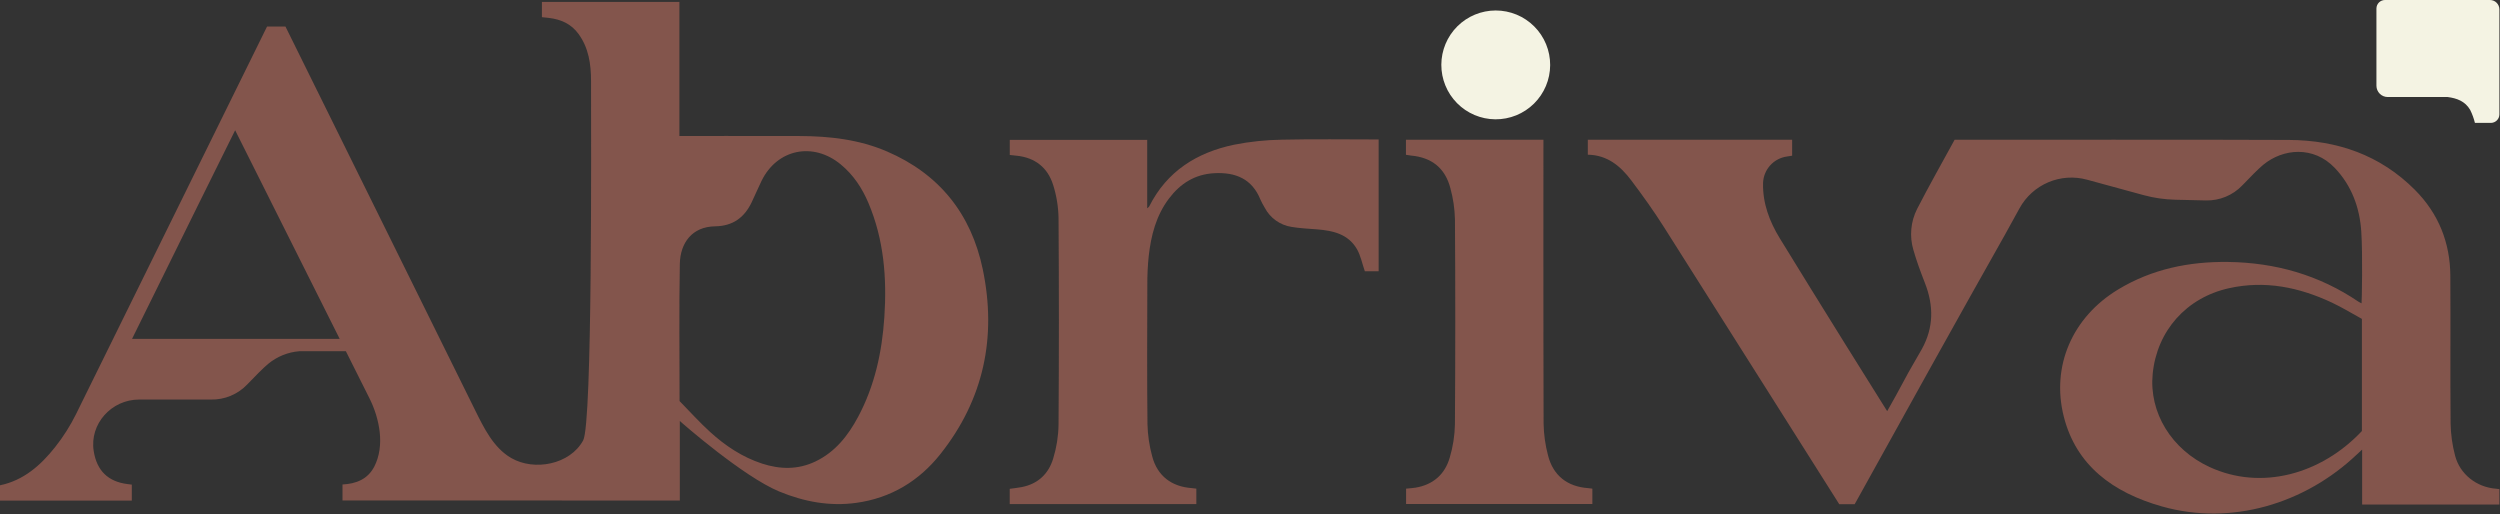 <svg width="1312" height="270" viewBox="0 0 1312 270" fill="none" xmlns="http://www.w3.org/2000/svg">
<rect x="0" y="0" width="1312" height="270" fill="#333333" stroke="none"/>
<g clip-path="url(#clip0_40_2)">
<path d="M602.05 73.406V109.342C602.624 108.801 602.96 108.615 603.102 108.332C612.378 89.86 628.109 80.026 647.665 75.944C655.917 74.311 664.3 73.429 672.711 73.311C689.542 72.916 706.39 73.193 723.506 73.193V142.364H716.269C714.831 138.22 714.069 134.083 712.075 130.664C707.513 122.845 699.6 121.033 691.275 120.377C686.756 120.021 682.202 119.818 677.743 119.069C674.771 118.602 671.95 117.442 669.51 115.682C667.07 113.922 665.078 111.612 663.697 108.939C662.887 107.619 662.16 106.249 661.519 104.839C657.088 93.822 648.413 90.312 637.289 90.892C627.146 91.422 619.469 96.27 613.489 104.174C606.703 113.138 604.056 123.609 602.832 134.499C602.317 139.567 602.079 144.659 602.117 149.752C602.045 174.021 601.927 198.293 602.192 222.559C602.325 228.302 603.162 234.007 604.686 239.545C607.393 249.763 614.855 255.402 625.414 256.154C626.167 256.208 626.914 256.324 627.838 256.432V264.542H529.904V256.526C532.049 256.226 534.121 256.026 536.156 255.631C544.707 253.982 550.317 248.66 552.723 240.607C554.474 234.902 555.416 228.98 555.523 223.013C555.771 186.888 555.771 150.762 555.523 114.634C555.443 108.665 554.488 102.74 552.688 97.048C549.819 87.907 543.14 82.667 533.409 81.699C532.32 81.59 531.233 81.47 529.927 81.332V73.405L602.05 73.406Z" fill="#83554C"/>
<path d="M809.994 73.317C809.994 74.597 809.906 173.872 810.078 222.317C810.176 227.957 810.959 233.565 812.409 239.017C815.096 249.61 822.569 255.395 833.431 256.169C834.088 256.216 834.74 256.328 835.671 256.445V264.489H737.919V256.442C739.619 256.269 741.257 256.191 742.866 255.925C752.081 254.397 758.247 248.979 760.807 240.215C762.522 234.493 763.444 228.562 763.547 222.589C763.791 186.784 763.796 150.978 763.562 115.17C763.438 109.642 762.637 104.15 761.175 98.817C758.42 88.194 751.365 82.629 740.527 81.64C739.664 81.561 738.809 81.383 737.844 81.24V73.321L809.994 73.317Z" fill="#83554C"/>
<path d="M784.73 62.615C777.179 62.552 769.96 59.501 764.652 54.129C759.345 48.756 756.382 41.501 756.41 33.949C756.439 26.397 759.458 19.165 764.806 13.833C770.154 8.502 777.396 5.505 784.948 5.5C788.709 5.497 792.434 6.238 795.908 7.678C799.382 9.119 802.538 11.232 805.193 13.896C807.849 16.56 809.952 19.721 811.382 23.2C812.812 26.679 813.54 30.406 813.526 34.167C813.512 37.928 812.754 41.649 811.298 45.117C809.841 48.585 807.714 51.731 805.039 54.374C802.363 57.017 799.192 59.106 795.706 60.52C792.221 61.934 788.491 62.646 784.73 62.615Z" fill="#F4F3E3"/>
<path d="M1309.83 256.465C1299.72 255.695 1290.93 248.881 1288.41 239.058C1286.96 233.58 1286.18 227.949 1286.08 222.285C1285.85 196.459 1286.1 170.627 1285.94 144.801C1285.84 127.301 1279.74 112.08 1267.33 99.622C1249.1 81.322 1226.54 73.579 1201.18 73.439C1166.59 73.247 1049.58 73.339 1025.79 73.339C1019.24 85.352 1012.39 97.394 1006.07 109.711C1002.74 116.327 1002.04 123.963 1004.12 131.074C1005.81 137.003 1007.97 142.82 1010.22 148.574C1014.9 160.543 1014.78 171.989 1008.6 183.169C1005.53 188.704 1002.18 194.101 999.251 199.706C996.364 205.225 993.551 210.143 990.386 215.782C989.743 214.894 952.121 154.649 933.986 124.982C928.633 116.226 925.01 106.675 925.248 96.091C925.354 92.651 926.677 89.361 928.981 86.805C931.285 84.249 934.422 82.593 937.832 82.133C938.692 82.011 939.548 81.863 940.516 81.709V73.342H833.289V81.182C843.575 81.356 850.45 87.197 856.064 94.629C862.064 102.572 867.864 110.703 873.195 119.104C903.336 166.598 964.677 263.76 965.239 264.604H973.291L973.359 264.565C992.815 229.32 1032.99 157.093 1052.07 123.411L1059.88 109.247C1063.24 103.151 1068.55 98.363 1074.96 95.65C1081.37 92.937 1088.51 92.458 1095.23 94.29L1124.92 102.39C1130.33 103.867 1135.9 104.68 1141.52 104.812L1157.66 105.192C1161.22 105.276 1164.76 104.614 1168.06 103.25C1171.35 101.885 1174.32 99.848 1176.78 97.269C1180.71 93.14 1185.18 88.607 1187.73 86.499C1198.13 77.905 1214.15 76.426 1225.3 88.133C1234.2 97.488 1238.36 108.988 1239.2 121.486C1240 133.52 1239.48 158.528 1239.34 159.202C1238.7 158.863 1238.22 158.661 1237.79 158.372C1217.09 144.301 1194.04 137.784 1169.21 137.472C1148.82 137.215 1129.33 141.194 1111.64 151.891C1087.44 166.517 1076.39 192.306 1083.1 218.708C1089.58 244.213 1108.8 258.508 1134.68 265.808C1171 276.051 1209.65 264.408 1236.99 238.396C1237.69 237.731 1238.48 237.022 1239.65 235.936V264.788H1311.68V256.703C1310.91 256.603 1310.38 256.509 1309.83 256.468M1239.52 226.216C1218.02 249.038 1186.57 257.566 1159.56 245.084C1139.57 235.85 1127.73 216.495 1129.73 196.171C1131.96 173.598 1147.42 156.231 1169.72 151.262C1188.74 147.022 1206.68 150.762 1223.94 158.882C1229.23 161.373 1234.24 164.462 1239.52 167.35V226.216Z" fill="#83554C"/>
<path d="M1306.74 0H1251.64C1250.45 0 1249.31 0.473 1248.46 1.314C1247.62 2.155 1247.15 3.296 1247.15 4.486V44.986C1247.15 46.559 1247.78 48.068 1248.89 49.181C1250 50.293 1251.51 50.918 1253.08 50.918H1284.52C1289.3 51.542 1293.67 53.08 1296.34 57.659C1297.42 59.839 1298.26 62.132 1298.84 64.495H1307.19C1308.38 64.495 1309.52 64.022 1310.36 63.181C1311.21 62.34 1311.68 61.2 1311.68 60.01V4.942C1311.68 3.632 1311.16 2.375 1310.23 1.449C1309.31 0.522 1308.05 0.002 1306.74 0.002" fill="#F4F3E3"/>
<path d="M515.745 141.275C509.681 112.251 492.945 91.275 465.445 79.467C450.845 73.196 435.353 71.443 419.627 71.389C399.897 71.321 358.08 71.372 356.548 71.372V1.009H284.399V9.009C285.679 9.147 286.867 9.264 288.051 9.404C294.351 10.15 299.751 12.51 303.617 17.826C308.976 25.197 310.169 33.701 310.179 42.426C310.179 72.563 310.958 222.126 306.049 231.116C299.119 243.81 280.417 247.366 268.296 240.375C258.906 234.96 253.82 224.317 249.196 214.975C216.587 149.12 150.396 14.991 149.813 13.938H140.144C139.675 14.86 45.055 206.91 39.891 217.352C36.845 223.501 33.158 229.311 28.891 234.686C21.358 244.156 12.477 252.086 0 254.686V262.728H69.164V254.334C68.264 254.216 67.509 254.114 66.75 254.017C56.724 252.732 50.885 247.017 49.225 236.992C49.21 236.892 49.194 236.8 49.179 236.704C46.914 222.429 58.534 209.682 72.987 209.682H110.637C114.199 209.765 117.739 209.104 121.03 207.739C124.321 206.375 127.291 204.338 129.749 201.759C133.688 197.63 138.149 193.097 140.702 190.989C145.363 187.124 151.103 184.793 157.139 184.316H181.509L193.876 208.988C199.176 219.561 202.099 233.871 196.429 244.861C193.001 251.506 186.818 253.919 179.741 254.252V262.636C214.841 262.636 332.541 262.677 356.769 262.677V220.922C358.094 222.181 390.089 250.146 408.924 257.929C421.924 263.304 435.442 265.852 449.524 263.876C467.642 261.334 482.347 252.392 493.541 238.276C516.299 209.584 523.176 176.83 515.747 141.276M69.304 177.83C89.879 136.092 122.994 69.03 123.404 68.362C129.06 79.648 158.991 139.38 178.26 177.83H69.304ZM464.104 166.515C462.886 184.771 459.052 202.452 450.337 218.763C445.082 228.599 438.373 237.163 428.02 242.142C418.835 246.562 409.396 246.383 399.896 243.279C389.496 239.879 380.589 233.896 372.596 226.63C367.12 221.653 362.159 216.11 356.637 210.484C356.637 186.613 356.337 162.57 356.769 138.541C356.969 127.564 363.132 118.962 375.257 118.776C384.657 118.631 390.657 114.169 394.517 106.076C396.278 102.385 397.858 98.607 399.654 94.934C407.821 78.22 426.674 74.317 441.183 86.253C447.852 91.738 452.435 98.695 455.761 106.553C463.907 125.786 465.475 145.996 464.106 166.515" fill="#83554C"/>
</g>
<defs>
<clipPath id="clip0_40_2">
<rect width="1311.68" height="269.503" fill="white"/>
</clipPath>
</defs>
</svg>

